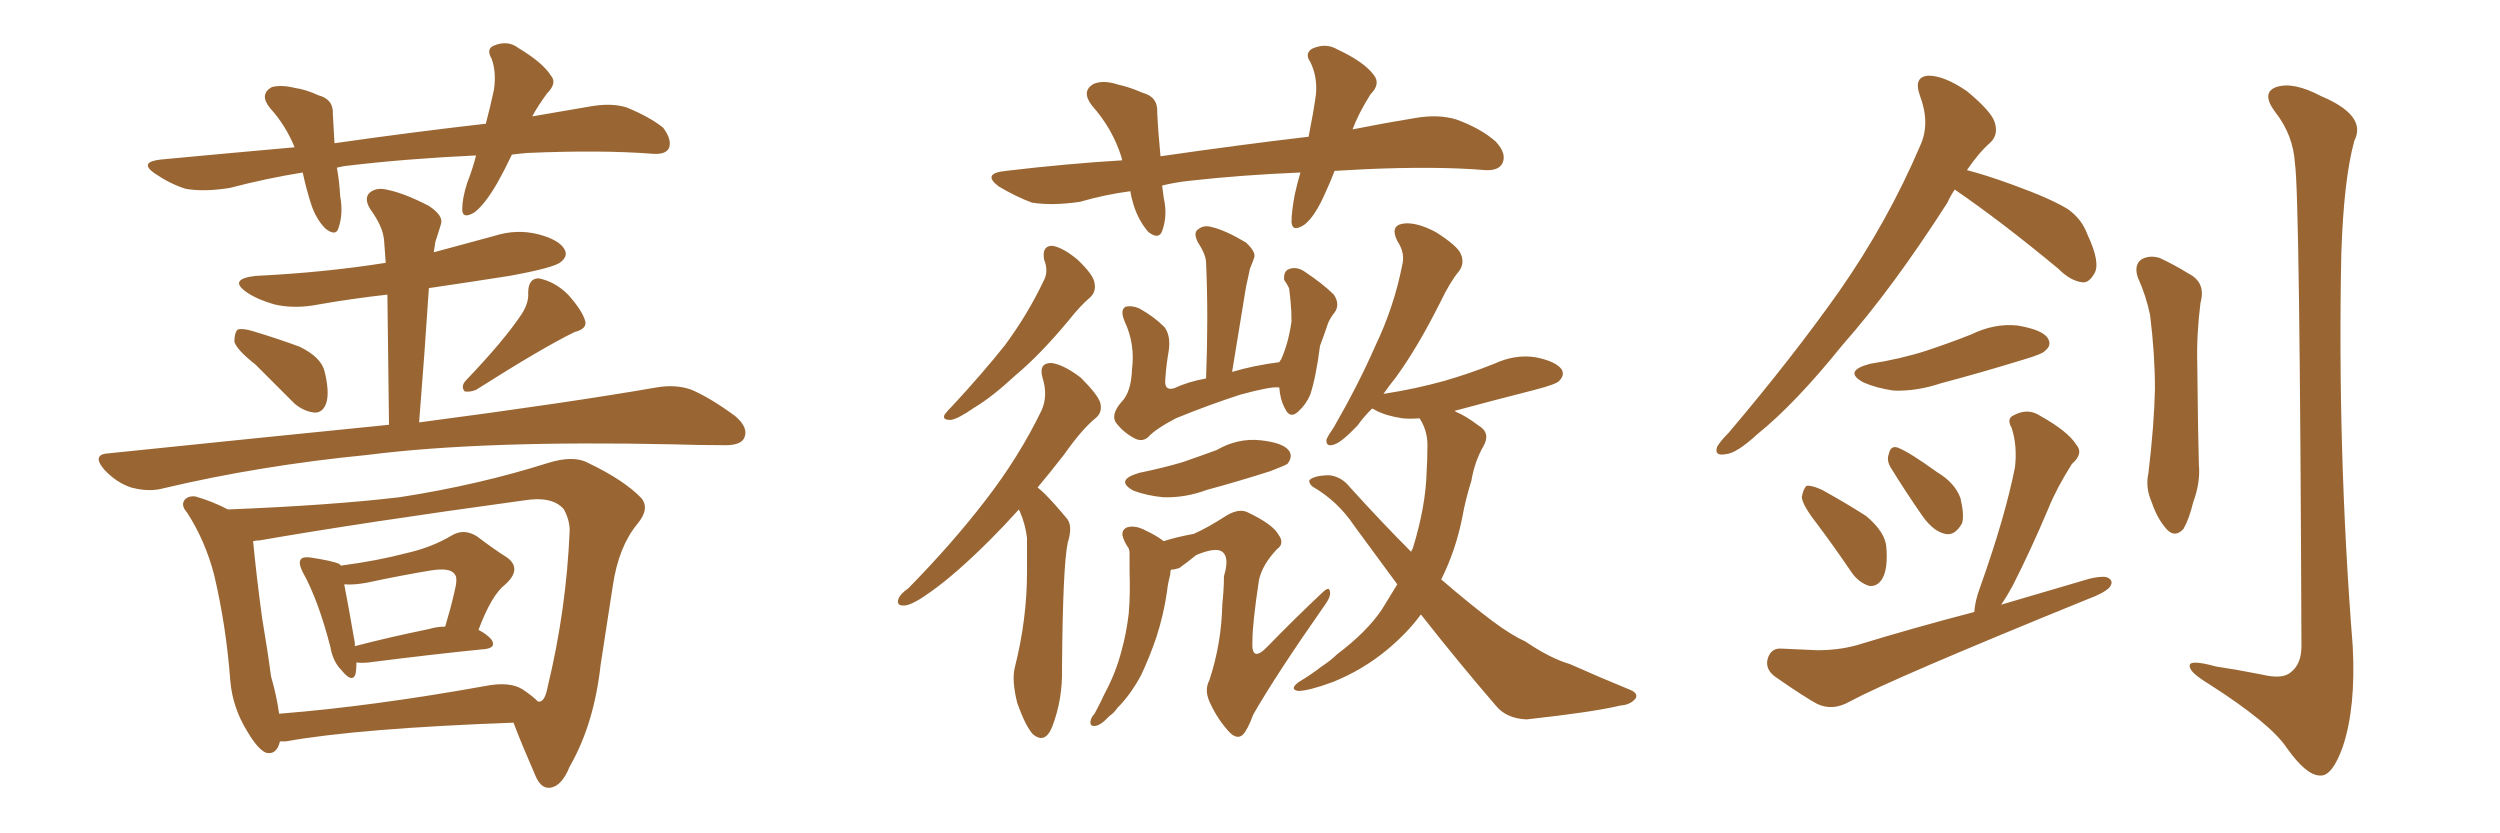 <svg xmlns="http://www.w3.org/2000/svg" xmlns:xlink="http://www.w3.org/1999/xlink" width="450" height="150"><path fill="#996633" padding="10" d="M46.00 65.63L46.00 65.63Q42.63 62.99 42.19 61.52L42.19 61.52Q42.19 59.91 42.77 59.33L42.77 59.33Q43.65 59.03 45.56 59.62L45.56 59.62Q49.95 60.94 53.91 62.40L53.91 62.40Q57.86 64.31 58.45 66.94L58.45 66.94Q59.33 70.61 58.74 72.51L58.74 72.51Q58.15 74.27 56.69 74.27L56.69 74.27Q54.79 74.12 53.03 72.66L53.03 72.66Q49.22 68.85 46.00 65.63ZM93.90 56.54L93.90 56.54Q95.21 54.49 95.07 52.73L95.07 52.73Q95.07 50.10 96.97 50.10L96.97 50.10Q99.90 50.68 102.25 53.03L102.25 53.03Q104.74 55.81 105.32 57.71L105.32 57.71Q105.76 59.18 103.42 59.77L103.42 59.77Q97.71 62.55 85.69 70.17L85.69 70.17Q84.67 70.61 83.64 70.46L83.64 70.46Q82.91 69.58 83.79 68.55L83.79 68.55Q90.67 61.38 93.90 56.54ZM70.02 76.46L70.02 76.46Q69.87 64.01 69.73 53.03L69.73 53.03Q63.28 53.76 57.42 54.79L57.42 54.79Q53.03 55.66 49.37 54.79L49.37 54.79Q46.29 53.91 44.38 52.59L44.38 52.59Q41.02 50.24 46.00 49.66L46.00 49.66Q58.30 49.07 69.43 47.31L69.43 47.31Q69.29 45.26 69.14 43.36L69.14 43.36Q68.99 40.87 66.65 37.65L66.65 37.65Q65.48 35.74 66.50 34.72L66.50 34.72Q67.68 33.69 69.58 34.13L69.58 34.13Q72.66 34.72 77.20 37.06L77.20 37.06Q79.83 38.82 79.39 40.28L79.39 40.28Q78.96 41.75 78.37 43.51L78.37 43.51Q78.22 44.38 78.08 45.41L78.08 45.41Q83.50 43.95 88.92 42.48L88.92 42.48Q93.02 41.16 96.97 42.19L96.97 42.19Q100.78 43.21 101.66 44.97L101.66 44.97Q102.25 46.14 100.93 47.17L100.93 47.17Q99.76 48.19 91.70 49.66L91.70 49.66Q84.23 50.83 77.20 51.86L77.20 51.86Q76.46 63.28 75.44 76.03L75.44 76.03Q102.25 72.51 118.21 69.73L118.21 69.73Q121.73 69.14 124.51 70.17L124.51 70.17Q127.88 71.63 132.28 74.85L132.28 74.85Q134.91 77.05 133.89 78.96L133.89 78.96Q133.15 80.27 129.93 80.13L129.93 80.13Q125.68 80.13 121.14 79.98L121.14 79.98Q86.87 79.25 66.21 81.88L66.21 81.88Q46.73 83.79 29.44 87.89L29.44 87.89Q26.81 88.62 23.58 87.74L23.58 87.74Q20.95 86.87 18.75 84.52L18.75 84.52Q16.41 81.74 19.63 81.59L19.63 81.59Q46.58 78.81 70.02 76.46ZM64.16 119.24L64.16 119.24Q64.16 120.41 64.01 121.29L64.01 121.29Q63.43 123.05 61.52 120.70L61.52 120.70Q59.91 119.09 59.47 116.46L59.47 116.46Q57.28 107.96 54.49 102.98L54.49 102.98Q53.61 101.22 54.20 100.63L54.20 100.63Q54.49 100.20 55.81 100.34L55.81 100.34Q59.77 100.93 61.08 101.51L61.08 101.51Q61.23 101.66 61.38 101.81L61.38 101.81Q67.97 100.93 72.95 99.61L72.95 99.61Q77.64 98.58 81.30 96.39L81.30 96.39Q83.50 95.07 85.84 96.53L85.84 96.53Q88.92 98.88 91.26 100.34L91.26 100.34Q94.04 102.39 90.97 105.18L90.97 105.18Q88.48 107.08 86.13 113.38L86.13 113.38Q87.60 114.11 88.48 115.14L88.48 115.14Q89.50 116.75 86.72 116.89L86.72 116.89Q77.93 117.77 66.36 119.24L66.36 119.24Q65.04 119.38 64.16 119.24ZM77.20 113.23L77.20 113.23Q78.66 112.79 80.13 112.79L80.13 112.79Q81.15 109.42 81.74 106.79L81.74 106.79Q82.47 104.00 81.88 103.42L81.88 103.42Q81.15 102.10 77.49 102.69L77.49 102.69Q72.22 103.56 66.06 104.88L66.06 104.88Q63.72 105.32 61.96 105.18L61.96 105.18Q62.55 108.11 63.87 115.72L63.87 115.72Q63.87 116.16 63.87 116.31L63.87 116.31Q70.02 114.70 77.20 113.23ZM50.39 133.45L50.39 133.45Q49.80 135.94 47.90 135.50L47.90 135.50Q46.44 134.91 44.53 131.69L44.53 131.69Q41.89 127.44 41.46 122.61L41.46 122.61Q40.72 112.65 38.53 103.42L38.53 103.42Q36.91 97.27 33.69 92.29L33.69 92.29Q32.37 90.82 33.40 89.79L33.40 89.79Q34.13 89.21 35.16 89.36L35.16 89.36Q38.23 90.23 41.02 91.70L41.02 91.70Q59.47 90.97 71.92 89.50L71.92 89.50Q86.13 87.30 98.58 83.35L98.58 83.35Q103.27 81.88 105.91 83.35L105.91 83.35Q112.35 86.43 115.43 89.65L115.43 89.65Q117.04 91.55 114.70 94.34L114.70 94.34Q111.33 98.44 110.30 105.47L110.30 105.47Q109.13 113.09 108.11 119.68L108.11 119.68Q106.93 130.37 102.54 137.99L102.54 137.99Q101.07 141.65 98.88 141.80L98.88 141.80Q97.27 141.94 96.24 139.31L96.24 139.31Q93.75 133.59 92.43 130.08L92.43 130.08Q64.60 131.10 51.42 133.45L51.42 133.45Q50.83 133.45 50.39 133.45ZM94.04 124.07L94.04 124.07Q95.80 125.24 96.83 126.27L96.83 126.27Q97.12 126.27 97.27 126.27L97.27 126.27Q98.14 125.98 98.58 123.63L98.58 123.63Q101.95 109.72 102.54 95.51L102.54 95.51Q102.54 93.60 101.51 91.70L101.51 91.70Q99.46 89.21 94.19 90.09L94.19 90.09Q65.33 94.04 46.73 97.27L46.73 97.27Q46.14 97.27 45.56 97.41L45.56 97.41Q46.14 103.56 47.17 111.18L47.17 111.18Q48.19 117.19 48.78 121.73L48.78 121.73Q49.80 125.24 50.24 128.47L50.24 128.47Q66.94 127.15 87.30 123.49L87.30 123.49Q91.70 122.61 94.04 124.07ZM92.14 27.83L92.14 27.83L92.14 27.83Q90.82 30.62 89.50 32.96L89.50 32.96Q87.30 36.77 85.40 38.23L85.40 38.23Q83.20 39.55 83.20 37.65L83.20 37.65Q83.20 35.74 84.08 32.96L84.08 32.96Q85.11 30.32 85.69 27.98L85.69 27.98Q73.10 28.56 62.11 29.88L62.11 29.88Q61.23 30.03 60.64 30.18L60.64 30.18Q61.08 32.52 61.23 35.30L61.23 35.30Q61.82 38.38 60.94 41.02L60.94 41.02Q60.50 42.63 58.59 41.16L58.59 41.16Q56.84 39.40 55.96 36.62L55.96 36.62Q55.08 33.84 54.49 31.05L54.49 31.05Q48.05 32.08 41.31 33.84L41.31 33.84Q36.62 34.57 33.40 33.98L33.40 33.98Q30.62 33.11 27.83 31.20L27.83 31.20Q24.90 29.15 29.00 28.71L29.00 28.71Q41.46 27.54 53.03 26.51L53.03 26.51Q51.42 22.56 48.63 19.48L48.63 19.48Q46.58 16.99 48.93 15.67L48.93 15.67Q50.68 15.23 53.03 15.82L53.03 15.82Q55.08 16.11 57.28 17.14L57.28 17.14Q60.06 17.87 59.91 20.51L59.91 20.51Q60.06 23.00 60.21 25.78L60.21 25.78Q74.56 23.73 87.45 22.27L87.45 22.27Q88.33 18.90 88.92 16.11L88.92 16.11Q89.36 12.89 88.48 10.55L88.48 10.55Q87.45 8.79 88.92 8.20L88.92 8.20Q91.41 7.18 93.31 8.64L93.31 8.64Q97.71 11.28 99.17 13.62L99.17 13.62Q100.34 14.94 98.44 16.85L98.44 16.85Q96.83 19.04 95.80 20.95L95.80 20.95Q101.07 20.07 106.05 19.19L106.05 19.19Q110.01 18.46 112.79 19.34L112.79 19.34Q117.04 21.09 119.38 23.00L119.38 23.00Q121.00 25.20 120.41 26.66L120.41 26.66Q119.82 27.83 117.63 27.69L117.63 27.69Q108.11 26.95 94.78 27.54L94.78 27.54Q93.16 27.69 92.14 27.83ZM240.23 30.76L240.23 30.76Q239.50 32.67 238.62 34.57L238.62 34.57Q236.72 38.96 234.81 40.43L234.81 40.43Q232.62 41.89 232.47 39.99L232.47 39.99Q232.47 38.09 233.06 35.01L233.06 35.01Q233.50 32.96 234.08 31.05L234.08 31.05Q223.54 31.49 214.31 32.52L214.31 32.52Q211.52 32.81 209.18 33.40L209.18 33.40Q209.33 34.57 209.47 35.60L209.47 35.60Q210.21 38.82 209.18 41.60L209.18 41.60Q208.59 43.21 206.69 41.75L206.69 41.75Q204.93 39.70 204.05 36.91L204.05 36.91Q203.61 35.45 203.47 34.42L203.47 34.42Q198.93 35.01 194.38 36.33L194.38 36.33Q189.40 37.06 185.74 36.47L185.74 36.47Q182.96 35.45 179.74 33.54L179.74 33.54Q176.66 31.20 181.05 30.76L181.05 30.76Q192.19 29.44 202.00 28.86L202.00 28.86Q201.86 28.42 201.86 28.27L201.86 28.27Q200.24 23.14 196.58 19.04L196.58 19.04Q194.53 16.41 196.88 15.09L196.88 15.09Q198.63 14.36 201.27 15.23L201.27 15.23Q203.32 15.67 205.66 16.70L205.66 16.70Q208.45 17.43 208.30 20.21L208.30 20.21Q208.45 23.58 208.89 28.13L208.89 28.13Q223.10 26.07 235.55 24.61L235.55 24.61Q236.43 20.21 236.87 16.99L236.87 16.99Q237.16 13.77 235.84 11.13L235.84 11.13Q234.81 9.67 236.13 8.79L236.13 8.79Q238.62 7.62 240.82 8.94L240.82 8.94Q245.51 11.13 247.27 13.48L247.27 13.48Q248.58 15.09 246.68 16.99L246.68 16.99Q244.48 20.51 243.46 23.29L243.46 23.29Q249.32 22.12 254.74 21.24L254.74 21.24Q258.98 20.51 262.21 21.53L262.21 21.53Q266.60 23.14 269.24 25.49L269.24 25.49Q271.29 27.69 270.41 29.44L270.41 29.44Q269.68 30.76 267.33 30.62L267.33 30.62Q258.40 29.88 245.51 30.47L245.51 30.47Q242.58 30.62 240.23 30.76ZM187.94 46.73L187.94 46.73Q187.50 44.24 189.40 44.24L189.40 44.24Q191.31 44.53 193.95 46.73L193.95 46.73Q196.88 49.51 197.02 50.98L197.02 50.98Q197.31 52.44 196.29 53.47L196.29 53.47Q194.53 54.93 192.33 57.71L192.33 57.71Q187.21 63.87 182.81 67.53L182.81 67.53Q178.56 71.48 175.34 73.39L175.34 73.39Q172.41 75.44 171.09 75.59L171.09 75.59Q169.48 75.59 170.07 74.56L170.07 74.56Q170.51 73.97 171.53 72.95L171.53 72.95Q176.95 67.09 180.91 62.11L180.91 62.11Q185.01 56.54 187.79 50.68L187.79 50.68Q188.82 48.93 187.94 46.73ZM183.40 91.70L183.40 91.70Q180.62 94.78 178.27 97.12L178.27 97.12Q172.12 103.27 167.58 106.49L167.58 106.49Q164.36 108.84 162.89 108.98L162.89 108.98Q161.28 109.13 161.72 107.81L161.72 107.81Q162.01 106.93 163.48 105.91L163.48 105.91Q171.39 97.85 177.25 90.23L177.25 90.23Q183.40 82.32 187.50 73.83L187.50 73.83Q188.67 71.19 187.65 67.97L187.65 67.97Q186.91 65.33 189.26 65.33L189.26 65.33Q191.46 65.63 194.53 67.97L194.53 67.97Q197.61 71.04 198.05 72.51L198.05 72.51Q198.49 74.27 197.17 75.29L197.17 75.29Q194.68 77.34 191.60 81.74L191.60 81.74Q189.11 84.96 186.77 87.74L186.77 87.74Q187.50 88.33 188.09 88.92L188.09 88.92Q189.70 90.53 191.89 93.16L191.89 93.16Q193.21 94.48 192.19 97.71L192.19 97.71Q191.31 101.81 191.16 120.26L191.16 120.26Q191.31 125.83 189.40 130.81L189.40 130.81Q188.09 134.03 185.89 132.13L185.89 132.13Q184.57 130.66 183.11 126.56L183.11 126.56Q182.08 122.46 182.67 120.12L182.67 120.12Q184.86 111.47 184.86 102.98L184.86 102.98Q184.86 100.05 184.86 96.83L184.86 96.83Q184.57 94.34 183.54 91.99L183.54 91.99Q183.40 91.85 183.40 91.70ZM230.27 69.73L230.27 69.73Q229.98 69.73 229.98 69.73L229.98 69.73Q228.66 69.58 223.24 71.04L223.24 71.04Q217.38 72.95 211.67 75.29L211.67 75.29Q208.01 77.20 206.69 78.66L206.69 78.66Q205.52 79.69 204.05 78.81L204.05 78.81Q202.15 77.78 200.83 76.03L200.83 76.03Q199.95 74.56 201.86 72.36L201.86 72.36Q203.61 70.61 203.76 66.50L203.76 66.50Q204.35 61.96 202.44 57.86L202.44 57.86Q201.56 55.81 202.59 55.22L202.59 55.22Q203.76 54.93 205.08 55.52L205.08 55.52Q207.71 56.98 209.62 58.89L209.62 58.89Q210.79 60.50 210.35 63.28L210.35 63.28Q209.91 65.77 209.77 68.12L209.77 68.12Q209.47 70.46 211.38 69.87L211.38 69.87Q213.87 68.70 217.09 68.12L217.09 68.12Q217.53 56.98 217.09 47.31L217.09 47.31Q217.09 45.85 215.63 43.65L215.63 43.65Q214.75 41.89 215.63 41.31L215.63 41.31Q216.65 40.43 218.12 40.87L218.12 40.87Q220.61 41.46 224.27 43.65L224.27 43.65Q226.17 45.41 225.73 46.44L225.73 46.44Q225.44 47.31 225 48.34L225 48.34Q224.71 49.80 224.27 51.71L224.27 51.71Q223.10 58.89 221.78 66.94L221.78 66.94Q225.73 65.77 230.27 65.19L230.27 65.19Q230.42 64.89 230.57 64.75L230.57 64.75Q231.88 61.96 232.47 57.86L232.47 57.86Q232.47 55.96 232.32 54.49L232.32 54.49Q232.18 52.88 232.03 51.86L232.03 51.86Q231.59 50.98 231.15 50.39L231.15 50.39Q231.01 48.93 231.88 48.49L231.88 48.49Q233.20 47.90 234.67 48.78L234.67 48.78Q238.18 51.12 240.09 53.03L240.09 53.03Q241.26 54.79 240.23 56.25L240.23 56.25Q239.50 57.13 239.06 58.15L239.06 58.15Q238.48 59.91 237.60 62.26L237.60 62.26Q236.87 67.97 235.84 71.04L235.84 71.04Q235.11 72.80 233.64 74.12L233.64 74.12Q232.18 75.44 231.30 73.54L231.30 73.54Q230.42 71.92 230.27 69.73ZM210.79 102.54L210.79 102.54Q210.64 102.83 210.64 103.42L210.64 103.42Q210.21 105.03 210.06 106.49L210.06 106.49Q209.47 110.60 208.15 114.70L208.15 114.70Q206.84 118.51 205.37 121.58L205.37 121.58Q203.47 125.10 201.12 127.44L201.12 127.44Q200.54 128.32 199.66 128.91L199.66 128.91Q198.19 130.52 197.17 130.66L197.17 130.66Q196.14 130.81 196.29 129.79L196.29 129.79Q196.44 129.05 197.02 128.47L197.02 128.47Q198.05 126.56 198.93 124.66L198.93 124.66Q200.83 121.14 201.86 117.19L201.86 117.19Q202.73 114.11 203.17 110.45L203.17 110.45Q203.47 106.93 203.32 102.83L203.32 102.83Q203.32 101.07 203.32 99.61L203.32 99.61Q203.32 98.73 202.88 98.29L202.88 98.29Q202.44 97.56 202.29 97.12L202.29 97.12Q201.56 95.51 202.88 94.92L202.88 94.92Q204.35 94.48 206.25 95.51L206.25 95.51Q208.15 96.39 209.47 97.41L209.47 97.41Q211.67 96.68 214.89 96.09L214.89 96.09Q217.24 95.07 220.90 92.72L220.90 92.72Q222.95 91.55 224.41 92.14L224.41 92.14Q229.10 94.34 230.13 96.24L230.13 96.24Q231.30 97.85 229.83 98.88L229.83 98.88Q227.20 101.66 226.61 104.44L226.61 104.44Q225.44 112.21 225.44 115.28L225.44 115.28Q225.15 119.53 228.22 116.31L228.22 116.31Q233.06 111.33 237.89 106.79L237.89 106.79Q239.21 105.47 239.36 106.35L239.36 106.35Q239.65 107.23 238.62 108.69L238.62 108.69Q229.69 121.44 225.59 128.61L225.59 128.61Q224.56 131.40 223.68 132.28L223.68 132.28Q222.66 133.15 221.34 131.84L221.34 131.84Q219.29 129.64 217.97 126.86L217.97 126.86Q216.65 124.37 217.68 122.46L217.68 122.46Q219.87 115.87 220.02 108.69L220.02 108.69Q220.31 106.05 220.31 103.71L220.31 103.71Q221.34 100.34 220.02 99.32L220.02 99.32Q218.85 98.44 215.33 99.90L215.33 99.90Q213.72 101.22 212.26 102.25L212.26 102.25Q211.38 102.54 210.79 102.54ZM255.76 110.60L255.76 110.60Q253.42 113.82 249.76 116.89L249.76 116.89Q245.36 120.56 239.94 122.75L239.94 122.75Q235.55 124.37 233.64 124.37L233.64 124.37Q232.03 124.07 233.79 122.75L233.79 122.75Q235.99 121.44 237.89 119.97L237.89 119.97Q239.65 118.80 240.67 117.77L240.67 117.77Q245.95 113.82 248.73 109.72L248.73 109.72Q250.05 107.52 251.51 105.18L251.51 105.18Q247.71 100.05 243.75 94.63L243.75 94.63Q240.82 90.23 236.28 87.60L236.28 87.60Q235.55 87.01 235.69 86.43L235.69 86.43Q236.57 85.55 239.36 85.55L239.36 85.55Q241.55 85.84 243.02 87.74L243.02 87.74Q249.02 94.34 254.00 99.32L254.00 99.32Q254.15 98.88 254.30 98.73L254.30 98.73Q256.64 91.11 256.79 84.96L256.79 84.96Q256.93 82.62 256.93 80.71L256.93 80.71Q257.08 77.78 255.62 75.44L255.62 75.44Q255.47 75.29 255.47 75.29L255.47 75.29Q253.86 75.44 252.39 75.29L252.39 75.29Q249.46 74.85 247.56 73.83L247.56 73.83Q247.12 73.54 246.97 73.54L246.97 73.54Q245.36 75.15 244.34 76.61L244.34 76.61Q241.55 79.54 240.23 79.98L240.23 79.98Q238.62 80.57 238.77 79.10L238.77 79.10Q239.06 78.37 240.09 76.90L240.09 76.90Q244.48 69.29 247.56 62.26L247.56 62.26Q250.93 55.22 252.39 47.75L252.39 47.75Q252.98 45.56 251.51 43.36L251.51 43.36Q250.20 40.72 252.39 40.28L252.39 40.28Q254.74 39.84 258.40 41.75L258.40 41.75Q262.35 44.24 262.94 45.70L262.94 45.70Q263.67 47.31 262.65 48.78L262.65 48.78Q261.04 50.68 259.28 54.35L259.28 54.35Q255.18 62.55 251.22 67.97L251.22 67.97Q250.05 69.43 249.02 70.90L249.02 70.90Q254.74 70.02 260.01 68.55L260.01 68.55Q264.55 67.24 268.95 65.48L268.95 65.48Q272.75 63.72 276.42 64.31L276.42 64.31Q280.08 65.04 281.10 66.50L281.10 66.50Q281.69 67.53 280.66 68.55L280.66 68.55Q280.22 69.14 276.27 70.17L276.27 70.17Q268.80 72.07 261.77 73.97L261.77 73.97Q261.91 73.97 262.06 74.12L262.06 74.12Q263.82 74.85 266.16 76.61L266.16 76.61Q268.36 77.93 267.04 80.27L267.04 80.27Q265.43 83.06 264.84 86.57L264.84 86.57Q263.82 89.79 263.23 93.02L263.23 93.02Q262.06 99.02 259.42 104.30L259.42 104.30Q264.70 108.84 268.80 111.91L268.80 111.91Q272.17 114.40 274.51 115.43L274.51 115.43Q279.05 118.51 282.57 119.53L282.57 119.53Q287.84 121.88 293.55 124.22L293.55 124.22Q294.87 124.80 294.43 125.68L294.43 125.68Q293.55 126.86 291.65 127.00L291.65 127.00Q286.82 128.17 274.80 129.49L274.80 129.49Q271.14 129.35 269.24 127.00L269.24 127.00Q262.79 119.53 255.76 110.60ZM205.08 85.11L205.08 85.11L205.08 85.11Q209.33 84.23 212.84 83.20L212.84 83.20Q216.21 82.03 218.99 81.01L218.99 81.01Q222.80 78.81 226.90 79.25L226.90 79.25Q231.01 79.69 232.03 81.15L232.03 81.15Q232.76 82.18 231.74 83.50L231.74 83.50Q231.30 83.79 228.66 84.81L228.66 84.81Q222.66 86.72 217.24 88.18L217.24 88.18Q213.28 89.65 209.33 89.50L209.33 89.50Q206.40 89.21 204.05 88.33L204.05 88.33Q200.54 86.43 205.08 85.11ZM351.86 34.13L351.86 34.13Q351.12 35.16 350.54 36.47L350.54 36.47Q340.58 52.00 331.64 62.11L331.64 62.11Q323.14 72.66 316.41 78.08L316.41 78.08Q312.60 81.59 310.69 81.74L310.69 81.74Q308.50 82.18 309.08 80.42L309.08 80.42Q309.67 79.39 311.13 77.93L311.13 77.93Q322.56 64.45 331.05 52.44L331.05 52.44Q339.84 39.84 345.70 26.07L345.70 26.07Q347.46 22.12 345.56 17.14L345.56 17.14Q344.38 13.77 347.17 13.62L347.17 13.62Q349.95 13.62 354.05 16.41L354.05 16.41Q358.45 20.07 359.03 21.97L359.03 21.97Q359.77 24.17 358.30 25.63L358.30 25.63Q356.25 27.39 354.05 30.62L354.05 30.62Q357.42 31.49 362.26 33.25L362.26 33.25Q369.14 35.74 372.22 37.65L372.22 37.65Q374.71 39.40 375.73 42.19L375.73 42.19Q378.22 47.46 376.90 49.37L376.90 49.37Q376.03 50.83 375 50.83L375 50.83Q372.80 50.68 370.46 48.34L370.46 48.34Q360.21 39.84 351.86 34.13ZM336.62 65.48L336.62 65.48Q342.19 64.60 346.73 63.13L346.73 63.13Q351.12 61.67 354.79 60.21L354.79 60.21Q359.03 58.15 363.13 58.59L363.13 58.59Q367.53 59.33 368.55 60.79L368.55 60.79Q369.43 62.11 368.12 63.13L368.12 63.13Q367.68 63.72 364.16 64.75L364.16 64.75Q356.54 67.09 349.37 68.99L349.37 68.99Q344.97 70.46 340.87 70.31L340.87 70.31Q337.79 69.87 335.45 68.85L335.45 68.85Q331.64 66.80 336.62 65.48ZM327.10 94.34L327.10 94.34Q324.46 90.97 324.32 89.50L324.32 89.50Q324.61 87.89 325.20 87.45L325.20 87.45Q326.07 87.30 327.98 88.18L327.98 88.18Q332.23 90.53 335.89 92.87L335.89 92.87Q339.40 95.80 339.55 98.58L339.55 98.58Q339.84 102.39 338.82 104.15L338.82 104.15Q337.94 105.62 336.47 105.47L336.47 105.47Q334.57 104.88 333.25 102.98L333.25 102.98Q330.18 98.44 327.10 94.34ZM340.28 84.08L340.28 84.08Q339.55 82.76 339.99 81.74L339.99 81.74Q340.28 80.13 341.60 80.57L341.60 80.57Q343.80 81.45 348.63 84.96L348.63 84.96Q351.86 86.87 352.88 89.65L352.88 89.65Q353.61 92.72 353.17 94.19L353.17 94.19Q351.86 96.53 350.10 96.09L350.10 96.09Q348.05 95.65 346.14 93.02L346.14 93.02Q343.07 88.62 340.28 84.08ZM355.37 110.16L355.37 110.16Q355.52 108.11 356.40 105.76L356.40 105.76Q360.94 93.02 362.70 84.08L362.70 84.08Q363.13 80.27 362.11 77.05L362.11 77.05Q361.08 75.29 362.55 74.71L362.55 74.71Q365.04 73.39 367.24 74.85L367.24 74.85Q372.22 77.64 373.68 79.98L373.68 79.98Q375.15 81.59 372.95 83.50L372.95 83.50Q370.17 87.89 368.70 91.55L368.70 91.55Q365.48 99.17 362.26 105.47L362.26 105.47Q361.23 107.37 360.21 108.84L360.21 108.84Q368.12 106.49 376.17 104.15L376.17 104.15Q378.08 103.71 379.10 103.86L379.10 103.86Q380.71 104.44 379.69 105.76L379.69 105.76Q378.66 106.79 375.88 107.81L375.88 107.81Q340.58 122.17 332.96 126.27L332.96 126.27Q329.88 128.03 327.10 126.71L327.10 126.71Q324.90 125.54 319.63 121.88L319.63 121.88Q317.72 120.56 318.16 118.65L318.16 118.65Q318.75 116.60 320.65 116.75L320.65 116.75Q323.88 116.89 327.10 117.04L327.10 117.04Q330.91 117.04 334.13 116.16L334.13 116.16Q344.68 112.94 355.37 110.16ZM384.81 49.95L384.81 49.95Q384.08 47.75 385.40 46.73L385.40 46.73Q386.87 45.85 388.77 46.44L388.77 46.44Q391.55 47.75 393.90 49.22L393.90 49.22Q397.12 50.83 396.09 54.49L396.09 54.49Q395.36 60.21 395.51 65.63L395.51 65.63Q395.65 79.10 395.80 83.64L395.80 83.64Q396.09 86.87 394.78 90.38L394.78 90.38Q394.04 93.46 393.02 95.21L393.02 95.21Q391.55 96.83 390.09 95.36L390.09 95.36Q388.33 93.46 387.30 90.38L387.30 90.38Q386.13 87.74 386.72 85.11L386.72 85.11Q387.74 76.61 387.89 70.02L387.89 70.02Q387.89 63.72 387.01 56.69L387.01 56.69Q386.28 53.17 384.81 49.95ZM413.09 29.44L413.09 29.44L413.09 29.44Q412.79 24.32 409.57 20.21L409.57 20.21Q406.93 16.70 409.72 15.67L409.72 15.67Q412.79 14.65 417.77 17.29L417.77 17.29Q426.12 20.80 423.78 25.34L423.78 25.34Q421.88 32.23 421.44 45.56L421.44 45.56Q420.70 81.01 423.49 116.31L423.49 116.31Q424.07 127.29 421.73 134.33L421.73 134.33Q419.82 139.75 417.63 139.60L417.63 139.60Q415.14 139.60 411.62 134.62L411.62 134.62Q408.69 130.22 397.71 123.19L397.71 123.19Q394.34 121.14 394.19 120.12L394.19 120.12Q393.60 118.51 398.88 119.97L398.88 119.97Q402.83 120.56 407.23 121.44L407.23 121.44Q410.89 122.31 412.35 121.00L412.35 121.00Q414.26 119.53 414.26 116.31L414.26 116.31Q413.96 34.86 413.09 29.44Z"/></svg>